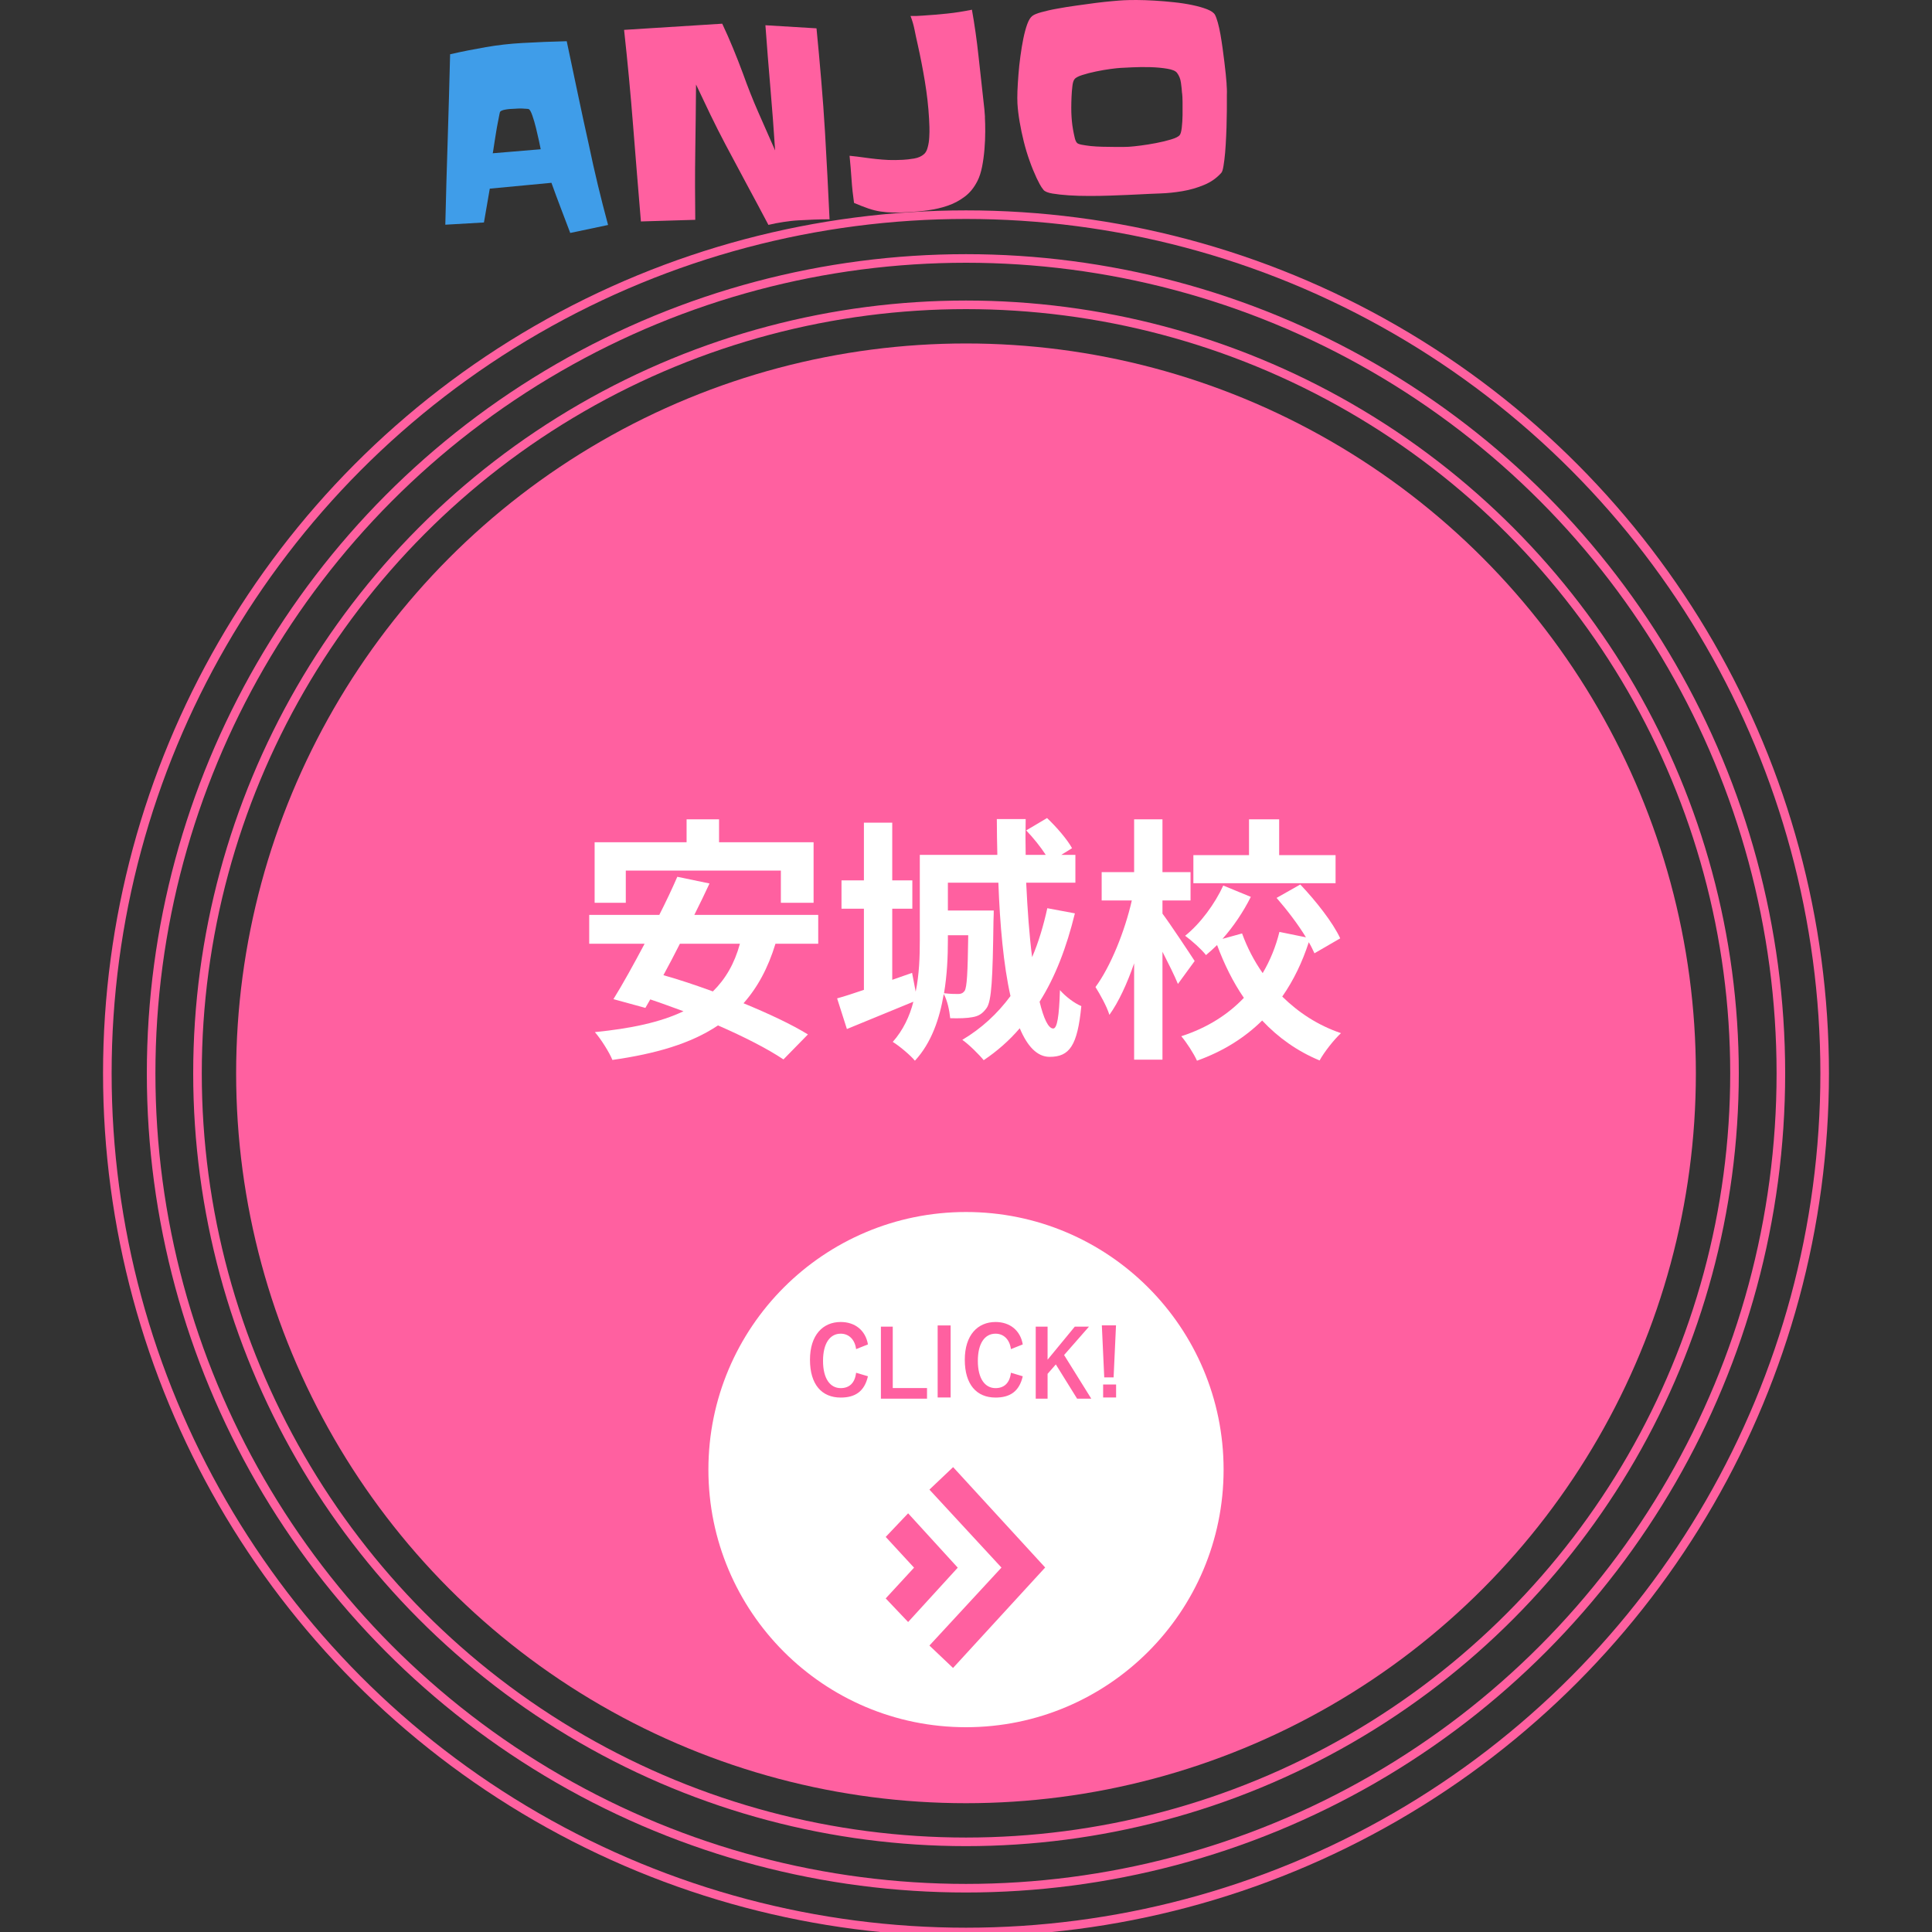<?xml version="1.0" encoding="UTF-8"?>
<svg id="_レイヤー_1" xmlns="http://www.w3.org/2000/svg" version="1.1" viewBox="0 0 225 225">
  <rect x="0" y="0" width="225" height="225" fill="#333333" stroke="none"/>
  <!-- Generator: Adobe Illustrator 29.4.0, SVG Export Plug-In . SVG Version: 2.1.0 Build 152)  -->
  <defs>
    <style>
      .st0 {
        fill: #fff;
      }

      .st1 {
        fill: #ff60a0;
      }

      .st2 {
        fill: none;
        stroke: #ff60a0;
        stroke-miterlimit: 10;
      }

      .st3 {
        fill: #3f9de9;
      }
    </style>
  </defs>
  <g>
    <circle class="st2" cx="112.5" cy="125" r="100"/>
    <circle class="st2" cx="112.5" cy="125" r="94.9"/>
    <circle class="st2" cx="112.5" cy="125" r="89.5"/>
  </g>
  <circle class="st1" cx="112.5" cy="125" r="85"/>
  <g>
    <circle class="st0" cx="112.5" cy="171.15" r="30"/>
    <g>
      <path class="st1" d="M99.7,157.11c-.14-1.1-.83-1.79-1.79-1.79-1.24,0-2.06,1.1-2.06,3.17s.83,3.17,2.06,3.17c.96,0,1.65-.55,1.79-1.79l1.38.41c-.41,1.79-1.51,2.48-3.17,2.48-2.2,0-3.58-1.51-3.58-4.4s1.51-4.4,3.58-4.4c1.65,0,2.89.96,3.17,2.61l-1.38.55h0Z"/>
      <path class="st1" d="M103.97,161.65h3.99v1.24h-5.37v-8.39h1.38v7.16h0Z"/>
      <path class="st1" d="M110.71,162.75h-1.51v-8.39h1.51v8.39Z"/>
      <path class="st1" d="M117.73,157.11c-.14-1.1-.83-1.79-1.79-1.79-1.24,0-2.06,1.1-2.06,3.17s.83,3.17,2.06,3.17c.96,0,1.65-.55,1.79-1.79l1.38.41c-.41,1.79-1.51,2.48-3.17,2.48-2.2,0-3.58-1.51-3.58-4.4s1.51-4.4,3.58-4.4c1.65,0,2.89.96,3.17,2.61l-1.38.55h0Z"/>
      <path class="st1" d="M123.92,157.8l3.17,5.09h-1.65l-2.48-3.99-.96,1.1v2.89h-1.38v-8.39h1.38v3.85l3.17-3.85h1.65l-2.89,3.3h0Z"/>
      <path class="st1" d="M129.7,160.41h-1.1l-.28-6.06h1.65l-.28,6.06h.01ZM129.98,162.75h-1.51v-1.51h1.51v1.51Z"/>
    </g>
    <path class="st1" d="M110.99,170.87l-2.75,2.61,8.39,9.08-8.39,9.08,2.75,2.61,10.73-11.7-10.73-11.7v.02ZM105.76,176.24l-2.61,2.75,3.3,3.58-3.3,3.58,2.61,2.75,5.78-6.33-5.78-6.33Z"/>
  </g>
  <g>
    <path class="st3" d="M70.82,26.2l-4.41.93c-.37-.98-.74-1.95-1.11-2.92s-.73-1.94-1.08-2.92l-7.18.68-.68,3.94-4.5.26c.08-3.33.17-6.64.28-9.94.1-3.29.2-6.59.28-9.91,1.39-.32,2.78-.59,4.16-.83s2.79-.4,4.21-.48c1.74-.1,3.47-.17,5.21-.21.43,2.01.85,4.01,1.27,6.02.42,2,.85,4,1.3,6.01.33,1.59.68,3.15,1.05,4.69s.77,3.1,1.19,4.66v.02ZM62.97,17.38c-.03-.17-.1-.5-.2-.97-.11-.47-.22-.97-.35-1.51-.13-.53-.27-1.01-.42-1.44s-.29-.68-.41-.75c-.04-.02-.13-.03-.28-.04-.15,0-.3-.02-.47-.03s-.33,0-.48,0-.26.02-.32.02c-.1,0-.23.01-.39.02-.17,0-.34.02-.53.04-.18.02-.36.06-.52.1-.16.05-.27.1-.33.17-.04.02-.08.15-.12.39-.05.24-.1.53-.17.88-.07.35-.14.72-.2,1.11-.06.39-.13.77-.18,1.12s-.1.66-.14.92-.06.4-.08.44l5.61-.47h-.02Z"/>
    <path class="st1" d="M96.08,15.38c.1,1.72.19,3.41.28,5.08s.17,3.36.25,5.08c-1.21,0-2.41.05-3.6.12-.58.03-1.17.1-1.76.19-.59.09-1.18.2-1.76.34-.83-1.58-1.67-3.14-2.5-4.68s-1.67-3.11-2.5-4.68c-.61-1.16-1.2-2.32-1.76-3.48s-1.11-2.33-1.67-3.51c-.02,2.64-.05,5.27-.09,7.88-.04,2.61-.03,5.24,0,7.88l-6.33.19c-.31-3.74-.62-7.46-.91-11.16s-.64-7.42-1.05-11.15l11.43-.72c.45.95.87,1.91,1.27,2.88.4.96.78,1.95,1.15,2.94.54,1.51,1.13,3.01,1.78,4.49s1.31,2.96,1.96,4.45c-.16-2.44-.34-4.86-.55-7.28-.21-2.41-.4-4.85-.58-7.3l5.95.36c.2,2.02.38,4.04.55,6.04.17,2,.32,4.02.44,6.05h0Z"/>
    <path class="st1" d="M114.7,13.63c.03.47.04,1.04.04,1.7s-.03,1.35-.09,2.06-.15,1.39-.28,2.04-.31,1.2-.54,1.65c-.39.77-.88,1.38-1.49,1.83-.61.46-1.27.81-1.99,1.05-.72.25-1.48.42-2.27.53s-1.58.18-2.36.22c-.66.04-1.24.05-1.74.04-.5-.01-.98-.05-1.45-.12-.46-.07-.94-.19-1.43-.36s-1.03-.38-1.64-.64c-.13-.91-.23-1.82-.29-2.73s-.14-1.83-.23-2.76c.61.06,1.16.13,1.66.2.49.07.98.13,1.45.18s.95.09,1.44.11c.49.02,1.05.01,1.67-.02.39-.02.82-.07,1.3-.15.47-.08.86-.25,1.16-.52.19-.17.33-.43.42-.79.1-.36.16-.74.18-1.16.03-.41.03-.81.02-1.2s-.03-.7-.04-.94c-.08-1.46-.25-2.92-.49-4.37-.24-1.45-.52-2.89-.84-4.32-.13-.56-.25-1.12-.36-1.68s-.27-1.1-.47-1.62h.66c.22-.01.46-.03.72-.04.97-.06,1.94-.14,2.89-.24.95-.1,1.91-.25,2.88-.45.32,1.8.57,3.58.76,5.34s.39,3.54.59,5.35c.04.31.07.61.1.9.03.29.05.59.07.91h-.01Z"/>
    <path class="st1" d="M142.84,9.6c0,.25.03.5.04.75,0,.24.02.48,0,.72,0,.2,0,.54,0,1.03s0,1.05-.02,1.69c0,.64-.03,1.31-.06,2.01-.03.71-.07,1.36-.12,1.96-.05.6-.12,1.12-.19,1.55-.07.43-.15.7-.25.81-.55.62-1.22,1.09-2.02,1.42-.79.33-1.62.57-2.5.72-.87.15-1.75.24-2.63.27s-1.7.07-2.46.11c-.25.01-.68.04-1.29.06-.6.03-1.29.05-2.06.08s-1.58.04-2.42.04-1.63-.02-2.37-.07c-.74-.05-1.38-.12-1.92-.21s-.89-.24-1.04-.42c-.17-.21-.32-.43-.45-.68s-.25-.48-.36-.71c-.29-.63-.57-1.3-.82-2.02-.26-.72-.48-1.46-.67-2.22-.19-.76-.35-1.52-.48-2.28-.13-.76-.22-1.47-.26-2.16-.02-.37-.02-.85,0-1.45s.07-1.25.12-1.94.13-1.41.23-2.14c.1-.73.21-1.41.34-2.04s.28-1.19.45-1.66c.17-.47.37-.79.59-.96.19-.15.54-.3,1.06-.44s1.13-.29,1.83-.41c.7-.13,1.44-.25,2.24-.36.79-.11,1.55-.22,2.27-.31s1.37-.16,1.95-.21,1.01-.09,1.29-.1c.37-.02.87-.03,1.51-.03s1.33.03,2.07.07c.75.04,1.5.11,2.27.19s1.48.19,2.15.33,1.23.3,1.72.49c.48.19.79.41.92.65.11.21.22.51.33.91s.21.84.3,1.35.17,1.04.25,1.6.15,1.1.21,1.62c.06.51.11.99.16,1.41.04.43.07.77.09,1.02v-.04ZM137.66,10.86c-.02-.39-.07-.8-.13-1.24s-.21-.81-.45-1.13c-.17-.23-.55-.39-1.16-.49-.6-.1-1.26-.16-1.98-.18s-1.4-.01-2.07.02c-.66.03-1.13.05-1.4.07-.21.01-.59.05-1.12.12-.54.07-1.1.17-1.69.29s-1.13.26-1.63.42-.8.33-.91.51c-.11.14-.19.41-.23.79-.05.38-.08.8-.1,1.24s-.03.86-.03,1.26.01.69.02.86c0,.16.03.39.05.7.03.31.07.63.13.96s.12.64.19.93c.06.29.15.5.26.63.06.09.25.17.54.23.3.06.66.11,1.08.16.42.04.87.07,1.34.08s.93.02,1.37.02h1.17c.34,0,.58-.02.72-.03.23-.01.64-.06,1.21-.13s1.17-.17,1.8-.29,1.21-.26,1.74-.42.87-.33,1.01-.51c.11-.14.19-.44.24-.88.05-.44.08-.92.09-1.44,0-.52,0-1.02,0-1.5s-.03-.82-.05-1.04h0Z"/>
  </g>
  <g>
    <path class="st0" d="M90.31,109.91c-.87,2.85-2.1,5.1-3.72,6.93,2.91,1.2,5.61,2.46,7.5,3.63l-2.85,2.91c-1.83-1.23-4.59-2.64-7.62-3.96-3.18,2.13-7.26,3.3-12.3,4.02-.33-.84-1.35-2.46-2.04-3.24,4.2-.42,7.62-1.14,10.32-2.43-1.32-.48-2.61-.96-3.87-1.38l-.57.99-3.72-1.02c1.08-1.74,2.34-4.02,3.63-6.45h-6.45v-3.36h8.16c.78-1.53,1.5-3.06,2.1-4.44l3.75.78c-.54,1.17-1.14,2.4-1.77,3.66h14.43v3.36h-4.98,0ZM72.88,105.14h-3.63v-7.05h10.71v-2.67h3.78v2.67h11.01v7.05h-3.81v-3.75h-18.06s0,3.75,0,3.75ZM79.18,109.91c-.63,1.26-1.29,2.49-1.92,3.66,1.83.51,3.78,1.17,5.76,1.89,1.47-1.44,2.52-3.24,3.15-5.55h-6.99Z"/>
    <path class="st0" d="M125.18,106.37c-.96,3.93-2.28,7.41-4.11,10.29.48,1.98,1.02,3.12,1.59,3.12.45,0,.69-1.41.78-4.47.66.75,1.68,1.53,2.49,1.86-.45,4.62-1.38,5.91-3.69,5.91-1.47,0-2.61-1.26-3.48-3.33-1.23,1.44-2.64,2.67-4.2,3.72-.48-.6-1.74-1.86-2.49-2.37,2.22-1.32,4.08-3.03,5.61-5.1-.81-3.6-1.23-8.28-1.41-13.2h-5.88v3.24h5.34s0,.81-.03,1.2c-.09,6.69-.21,9.36-.81,10.17-.48.66-.93.93-1.65,1.05-.6.12-1.56.15-2.58.12-.09-.9-.33-2.07-.75-2.82-.48,2.88-1.44,5.7-3.36,7.77-.48-.6-1.83-1.74-2.58-2.19,1.2-1.35,1.98-3,2.4-4.68-2.64,1.08-5.46,2.25-7.74,3.18l-1.14-3.57c.9-.24,1.95-.6,3.12-.99v-9.45h-2.61v-3.3h2.61v-6.72h3.3v6.72h2.34v3.3h-2.34v8.28l2.31-.81.42,2.19c.42-2.01.48-4.14.48-5.97v-9.96h9.03c-.03-1.41-.06-2.79-.06-4.17h3.36c-.03,1.41-.03,2.79,0,4.17h2.34c-.6-.93-1.47-2.01-2.28-2.85l2.43-1.44c1.11,1.05,2.37,2.52,2.91,3.51l-1.26.78h1.65v3.24h-5.73c.15,3.15.36,6.12.69,8.67.75-1.74,1.32-3.66,1.77-5.7,0,0,3.21.6,3.21.6ZM110.39,108.92v.6c0,1.86-.09,4.02-.45,6.15.75.09,1.32.09,1.65.09s.54-.09.75-.36c.27-.45.36-2.04.42-6.48,0,0-2.37,0-2.37,0Z"/>
    <path class="st0" d="M137.18,114.59c-.39-.96-1.11-2.4-1.8-3.75v12.57h-3.3v-11.22c-.81,2.34-1.8,4.5-2.88,6-.3-.99-1.08-2.37-1.62-3.24,1.77-2.4,3.42-6.51,4.23-10.08h-3.51v-3.3h3.78v-6.15h3.3v6.15h3.27v3.3h-3.27v1.53c.84,1.11,3.21,4.68,3.75,5.52,0,0-1.95,2.67-1.95,2.67ZM153.08,111.02c-.18-.39-.39-.84-.66-1.29-.75,2.31-1.77,4.44-3.09,6.33,1.89,1.86,4.17,3.36,6.84,4.26-.81.75-1.95,2.19-2.49,3.18-2.61-1.08-4.83-2.67-6.69-4.65-2.01,1.98-4.5,3.57-7.59,4.68-.36-.81-1.23-2.16-1.83-2.85,3.06-.99,5.46-2.55,7.29-4.47-1.26-1.83-2.28-3.9-3.12-6.15-.42.42-.87.81-1.29,1.17-.51-.66-1.65-1.68-2.43-2.25,1.8-1.44,3.48-3.75,4.44-5.85l3.21,1.32c-.87,1.74-2.04,3.48-3.3,4.89l2.28-.63c.6,1.65,1.41,3.21,2.4,4.62.87-1.47,1.53-3.09,1.95-4.8l3.09.63c-.93-1.53-2.22-3.21-3.42-4.59l2.76-1.56c1.8,1.89,3.81,4.44,4.65,6.27l-3,1.74h0ZM155.54,102.86h-16.56v-3.27h6.48v-4.17h3.51v4.17h6.57v3.27Z"/>
  </g>
</svg>